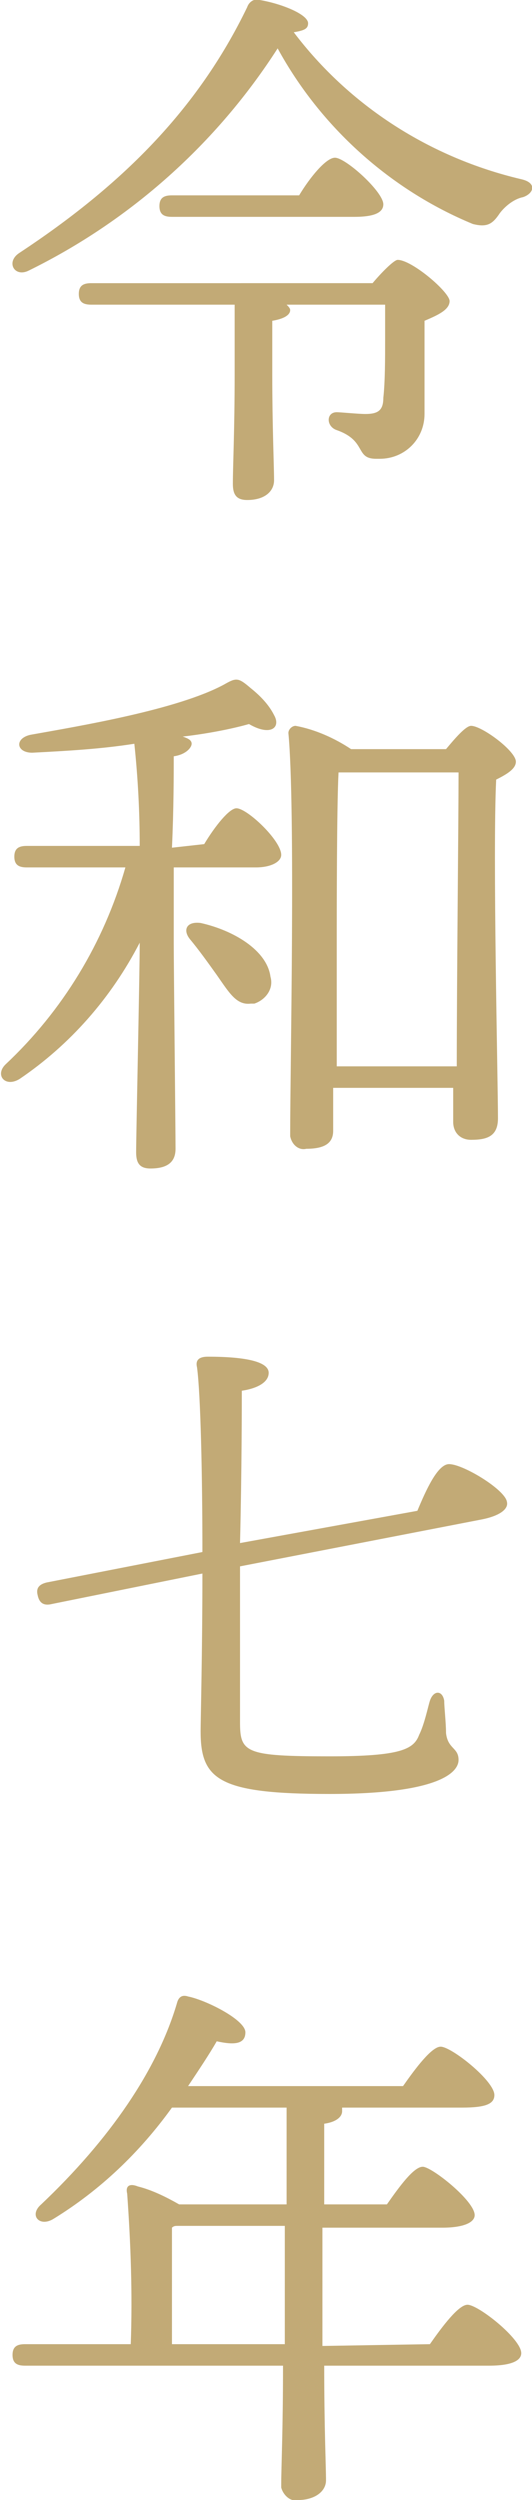 <?xml version="1.0" encoding="utf-8"?>
<!-- Generator: Adobe Illustrator 25.0.0, SVG Export Plug-In . SVG Version: 6.00 Build 0)  -->
<svg version="1.1" id="レイヤー_1" xmlns="http://www.w3.org/2000/svg" xmlns:xlink="http://www.w3.org/1999/xlink" x="0px"
	 y="0px" viewBox="0 0 29.7 139.5" style="enable-background:new 0 0 29.7 139.5;" xml:space="preserve">
<style type="text/css">
	.st0{fill:#C2AA76;}
</style>
<g id="レイヤー_2_1_">
	<g id="レイヤー_1-2">
		<path class="st0" d="M29.2,11c-0.5,0.1-1,0.5-1.3,0.9c-0.4,0.6-0.7,0.8-1.5,0.6c-4.6-1.9-8.5-5.4-10.9-9.8
			C12.1,8,7.3,12.3,1.6,15.1c-0.8,0.4-1.3-0.5-0.5-1C6.7,10.4,11,6.2,13.8,0.4c0.1-0.3,0.4-0.5,0.7-0.4c1.2,0.2,2.7,0.8,2.7,1.3
			c0,0.3-0.2,0.4-0.8,0.5c3.1,4.1,7.6,7,12.7,8.2C30,10.2,29.8,10.8,29.2,11z M20.8,15.8c0.5-0.6,1.2-1.3,1.4-1.3
			c0.8,0,2.9,1.8,2.9,2.3s-0.7,0.8-1.4,1.1c0,1.4,0,3.4,0,5.2c0,1.4-1.1,2.5-2.5,2.5c-0.1,0-0.1,0-0.2,0c-1.2,0-0.5-1-2.2-1.6
			c-0.6-0.2-0.6-1,0-1c0.2,0,1.2,0.1,1.6,0.1c0.7,0,1-0.2,1-0.9c0.1-0.9,0.1-2.2,0.1-3.2v-2H16c0.1,0.1,0.2,0.2,0.2,0.3
			c0,0.3-0.4,0.5-1,0.6v3c0,2.9,0.1,5.1,0.1,5.9c0,0.6-0.5,1.1-1.5,1.1c-0.6,0-0.8-0.3-0.8-0.9c0-1,0.1-3,0.1-6.1V17h-8
			c-0.4,0-0.7-0.1-0.7-0.6c0-0.5,0.3-0.6,0.7-0.6L20.8,15.8z M9.6,12.1c-0.4,0-0.7-0.1-0.7-0.6s0.3-0.6,0.7-0.6h7.1
			c0.6-1,1.5-2.1,2-2.1c0.6,0,2.7,1.9,2.7,2.6c0,0.5-0.6,0.7-1.6,0.7L9.6,12.1z"/>
		<path class="st0" d="M11.4,47.1c0.6-1,1.4-2,1.8-2c0.6,0,2.5,1.8,2.5,2.6c0,0.4-0.6,0.7-1.4,0.7H9.7v4.2C9.7,54,9.8,63,9.8,64.1
			c0,0.7-0.4,1.1-1.4,1.1c-0.6,0-0.8-0.3-0.8-0.9c0-1,0.2-10,0.2-11.7c-1.6,3.1-3.9,5.7-6.7,7.6c-0.8,0.5-1.4-0.2-0.8-0.8
			c3.2-3,5.5-6.8,6.7-11H1.5c-0.4,0-0.7-0.1-0.7-0.6s0.3-0.6,0.7-0.6h6.3c0-1.9-0.1-3.8-0.3-5.7c-1.9,0.3-3.8,0.4-5.7,0.5
			c-0.9,0-1-0.8-0.1-1c2.8-0.5,8.2-1.4,10.8-2.8c0.7-0.4,0.8-0.4,1.5,0.2c0.5,0.4,1,0.9,1.3,1.5c0.4,0.7-0.2,1.2-1.4,0.5
			c-0.7,0.2-2,0.5-3.7,0.7c0.3,0.1,0.5,0.2,0.5,0.4s-0.3,0.6-1,0.7c0,0.9,0,3-0.1,5.1L11.4,47.1z M15.1,54.5
			c0.2,0.7-0.3,1.3-0.9,1.5c-0.1,0-0.1,0-0.2,0c-0.8,0.1-1.2-0.6-1.9-1.6c-0.5-0.7-1-1.4-1.5-2c-0.4-0.5-0.2-1,0.6-0.9
			C13,51.9,14.9,53,15.1,54.5z M24.9,41.8c0.5-0.6,1.1-1.3,1.4-1.3c0.6,0,2.5,1.4,2.5,2c0,0.4-0.5,0.7-1.1,1
			c-0.2,4.1,0.1,16.8,0.1,18.9c0,1-0.6,1.2-1.5,1.2c-0.6,0-1-0.4-1-1c0,0,0,0,0-0.1v-1.8h-6.7v2.4c0,0.7-0.5,1-1.5,1
			c-0.4,0.1-0.8-0.2-0.9-0.7c0-0.1,0-0.2,0-0.2c0-3.5,0.3-18.1-0.1-22.3c0-0.2,0.2-0.4,0.4-0.4l0,0c1.1,0.2,2.2,0.7,3.1,1.3
			L24.9,41.8z M25.5,59.5c0-4.8,0.1-13.7,0.1-16.4h-6.7c-0.1,1.8-0.1,8-0.1,9v7.4H25.5z"/>
		<path class="st0" d="M24,130.8c0.7-1,1.6-2.2,2.1-2.2c0.6,0,3,1.9,3,2.7c0,0.4-0.5,0.7-1.8,0.7h-9.2c0,3.5,0.1,5.6,0.1,6.4
			c0,0.6-0.6,1.1-1.6,1.1c-0.4,0.1-0.8-0.3-0.9-0.7c0-0.1,0-0.2,0-0.2c0-0.9,0.1-3,0.1-6.6H1.4c-0.4,0-0.7-0.1-0.7-0.6
			s0.3-0.6,0.7-0.6h5.9c0.1-2.8,0-5.6-0.2-8.4C7,122,7.2,121.8,7.7,122c0.8,0.2,1.6,0.6,2.3,1h6v-5.4H9.6c-1.8,2.5-4,4.6-6.6,6.2
			c-0.8,0.5-1.4-0.2-0.7-0.8c3.8-3.6,6.5-7.5,7.6-11.3c0.1-0.3,0.3-0.4,0.6-0.3c1,0.2,3.2,1.3,3.2,2s-0.7,0.7-1.6,0.5
			c-0.4,0.7-1,1.6-1.6,2.5h12c0.7-1,1.6-2.2,2.1-2.2c0.6,0,3,1.9,3,2.7c0,0.5-0.5,0.7-1.8,0.7h-6.7c0,0,0,0.1,0,0.2
			c0,0.3-0.3,0.6-1,0.7v4.5h3.5c0.7-1,1.5-2.1,2-2.1s2.9,1.9,2.9,2.7c0,0.4-0.6,0.7-1.8,0.7H18v6.6L24,130.8z M15.9,130.8v-6.6h-6
			c-0.1,0-0.2,0-0.3,0.1v6.5H15.9z"/>
	</g>
</g>
<g>
	<g>
		<path class="st0" d="M-18.5,83.3c0.7-1.1,1.6-2.3,2.2-2.3c0.8,0,2.9,2,2.9,2.8c0,0.4-0.6,0.7-1.8,0.7h-23.7
			c-0.4,0-0.6-0.1-0.6-0.6c0-0.4,0.3-0.6,0.6-0.6h11.4c0-2.6,0-6.1-0.2-7.6c0-0.3,0.2-0.4,0.4-0.4c0.5,0,3.6,0.1,3.6,0.9
			c0,0.7-0.7,0.9-1.6,1.1v6H-18.5z M-28.1,90.8c0,0.5-0.7,0.6-1.5,0.4c-1.4,2.3-4.3,6.1-8.6,8.6c-0.8,0.4-1.3-0.3-0.7-0.9
			c3.5-3.2,6-6.6,7-9.9c0.1-0.3,0.3-0.4,0.6-0.3C-30.2,89-28.1,90.2-28.1,90.8z M-14,97.3c0.1,0.9-0.2,1.6-1.3,1.7
			c-0.7,0.1-1.2-0.4-1.7-1.4c-0.7-1.5-1.5-2.8-2.4-3.9c-1-1.3-2.2-2.4-3.3-3.5c-0.5-0.5-0.1-1.1,0.6-0.9
			C-17.8,91.1-14.3,94.9-14,97.3z"/>
	</g>
</g>
<g>
	<path class="st0" d="M23.3,84.3c0.5-1.2,1.1-2.5,1.7-2.6c0.7-0.1,3.2,1.4,3.3,2.1c0.1,0.4-0.4,0.8-1.5,1l-13.4,2.6v8.7
		c0,1.7,0.3,1.9,5,1.9c4,0,4.7-0.4,5-1.2c0.3-0.6,0.5-1.6,0.6-1.9c0.2-0.6,0.7-0.6,0.8,0c0,0.4,0.1,1.2,0.1,1.8
		c0.1,0.9,0.7,0.8,0.7,1.5c0,0.7-1.1,1.9-7.2,1.9c-6.2,0-7.2-0.8-7.2-3.5c0-0.6,0.1-4.5,0.1-8.8l-8.4,1.7c-0.4,0.1-0.7,0-0.8-0.5
		c-0.1-0.4,0.1-0.6,0.5-0.7l8.7-1.7c0-4.3-0.1-8.8-0.3-10.3c-0.1-0.4,0.1-0.6,0.6-0.6c2.2,0,3.4,0.3,3.4,0.9c0,0.6-0.8,0.9-1.5,1
		c0,0.6,0,4.5-0.1,8.5L23.3,84.3z"/>
</g>
</svg>
